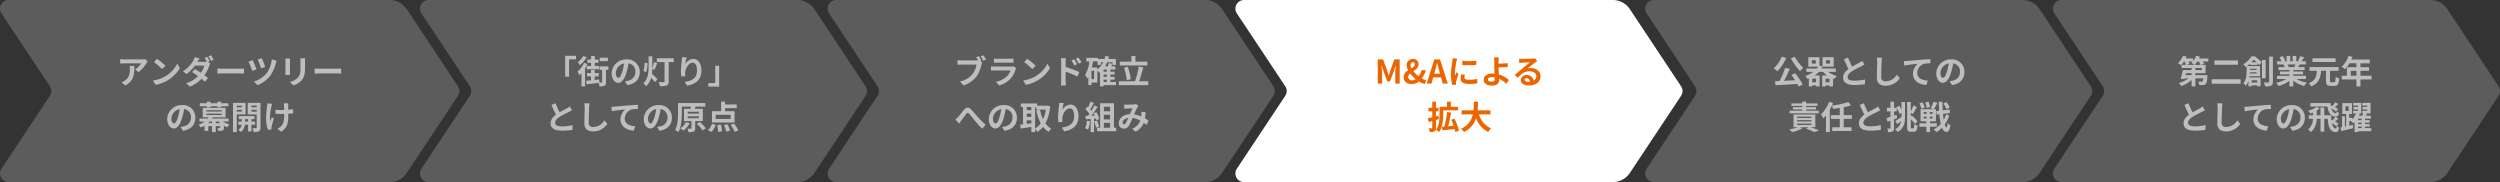 <svg xmlns="http://www.w3.org/2000/svg" width="1226.316" height="89.326" viewBox="0 0 1226.316 89.326"><rect x="0" y="0" width="1226.316" height="89.326" fill="#333333" stroke="none"/><g id="&#x30B0;&#x30EB;&#x30FC;&#x30D7;_4419" data-name="&#x30B0;&#x30EB;&#x30FC;&#x30D7; 4419" transform="translate(-70 -1124)"><g id="&#x30B0;&#x30EB;&#x30FC;&#x30D7;_3946" data-name="&#x30B0;&#x30EB;&#x30FC;&#x30D7; 3946" transform="translate(0 242)"><path id="&#x30D1;&#x30B9;_2672" data-name="&#x30D1;&#x30B9; 2672" d="M191.14,0H4.241A4.234,4.234,0,0,0,.714,6.576L24.449,42.321a4.235,4.235,0,0,1,0,4.685L.714,82.75a4.234,4.234,0,0,0,3.528,6.576h186.9a10.047,10.047,0,0,0,8.371-4.489l25.121-37.831a4.235,4.235,0,0,0,0-4.685L199.511,4.489A10.047,10.047,0,0,0,191.14,0" transform="translate(70 882)" fill="#fff" opacity="0.2"></path><path id="&#x30D1;&#x30B9;_4165" data-name="&#x30D1;&#x30B9; 4165" d="M-40.56-10.832l-1.264-1.184a8.252,8.252,0,0,1-1.632.144H-52.08a12.685,12.685,0,0,1-1.952-.16v2.224c.752-.064,1.28-.112,1.952-.112h8.336a9.515,9.515,0,0,1-2.944,2.976l1.664,1.328A16.3,16.3,0,0,0-41.184-10,8.056,8.056,0,0,1-40.56-10.832Zm-6.528,2.16h-2.32a8.87,8.87,0,0,1,.112,1.44c0,2.624-.384,4.32-2.416,5.728a6.322,6.322,0,0,1-1.68.88L-51.52.9C-47.168-1.44-47.088-4.7-47.088-8.672Zm11.1-3.488-1.5,1.6a33.268,33.268,0,0,1,4,3.456l1.632-1.664A32.315,32.315,0,0,0-35.984-12.16Zm-2,10.656L-36.64.608A17.327,17.327,0,0,0-30.7-1.648a17.014,17.014,0,0,0,5.92-5.92l-1.248-2.256A15.066,15.066,0,0,1-31.856-3.6,16.491,16.491,0,0,1-37.984-1.5Zm26.608-11.632-1.264.512A16.475,16.475,0,0,1-11.6-10.8a5.044,5.044,0,0,1-1.248.144h-3.264c.192-.352.608-1.072.992-1.632l-2.32-.72a7.24,7.24,0,0,1-.72,1.664,14.929,14.929,0,0,1-5.1,5.312l1.728,1.344a19.244,19.244,0,0,0,4.224-4.144h4.576A11.821,11.821,0,0,1-14.48-5.3C-15.5-5.984-16.512-6.64-17.36-7.12l-1.424,1.456c.816.528,1.872,1.248,2.912,2A13.288,13.288,0,0,1-21.728-.176l1.856,1.616A14.987,14.987,0,0,0-14.16-2.352c.656.528,1.248,1.024,1.68,1.424l1.536-1.808c-.48-.384-1.1-.848-1.792-1.344a17.315,17.315,0,0,0,2.368-4.608A8.577,8.577,0,0,1-9.84-9.84l-1.168-.72.9-.384A20.339,20.339,0,0,0-11.376-13.136Zm1.888-.736-1.264.528a16.963,16.963,0,0,1,1.3,2.208l1.264-.56A25.026,25.026,0,0,0-9.488-13.872Zm3.12,6.464V-4.9c.592-.048,1.664-.08,2.576-.08H4.8c.672,0,1.488.064,1.872.08V-7.408c-.416.032-1.12.1-1.872.1H-3.792C-4.624-7.312-5.792-7.36-6.368-7.408Zm21.776-5.056-2,.656a40.935,40.935,0,0,1,1.664,4.336l2.016-.7A38.673,38.673,0,0,0,15.408-12.464Zm7.312,1.28-2.4-.688a14.518,14.518,0,0,1-2.464,6.72,12.835,12.835,0,0,1-6.32,4.128L13.328.768A14.489,14.489,0,0,0,19.616-3.92,18.206,18.206,0,0,0,22.3-9.952,9.321,9.321,0,0,1,22.72-11.184Zm-11.76-.288-2.048.7a39.907,39.907,0,0,1,1.84,4.528l2.064-.752C12.448-8.08,11.44-10.464,10.96-11.472Zm25.728-.944H34.272a11.287,11.287,0,0,1,.1,1.6v3.04c0,2.5-.208,3.7-1.312,4.9a7.239,7.239,0,0,1-3.84,2.016L30.88.9a9.421,9.421,0,0,0,3.888-2.3c1.184-1.312,1.856-2.8,1.856-6.24v-3.168C36.624-11.456,36.656-11.968,36.688-12.416Zm-7.424.128h-2.3a11.361,11.361,0,0,1,.064,1.232v5.392c0,.48-.064,1.1-.08,1.408h2.32c-.032-.368-.048-.992-.048-1.392v-5.408C29.216-11.568,29.232-11.92,29.264-12.288Zm12.048,4.88V-4.9c.592-.048,1.664-.08,2.576-.08H52.48c.672,0,1.488.064,1.872.08V-7.408c-.416.032-1.12.1-1.872.1H43.888C43.056-7.312,41.888-7.36,41.312-7.408Zm-58.48,24.176a6.093,6.093,0,0,0-6.464-6.24,7.109,7.109,0,0,0-7.344,6.848c0,2.7,1.472,4.656,3.248,4.656,1.744,0,3.12-1.984,4.08-5.216a32.358,32.358,0,0,0,.96-4.336,3.955,3.955,0,0,1,3.36,4.224,4.342,4.342,0,0,1-3.648,4.288,12.306,12.306,0,0,1-1.488.256l1.2,1.9C-19.232,22.528-17.168,20.144-17.168,16.768Zm-11.76.4a5.036,5.036,0,0,1,4.064-4.64,24.016,24.016,0,0,1-.848,3.872c-.656,2.16-1.28,3.168-1.952,3.168C-28.288,19.568-28.928,18.784-28.928,17.168ZM-11.552,11.7h1.84v-.56h3.36v.544H-4.48v-.544h3.472v-1.5H-4.48V8.864H-6.352v.768h-3.36V8.864h-1.84v.768h-3.44v1.5h3.44Zm4.384,6.912h1.424a8.186,8.186,0,0,0,.72.784H-7.168Zm-3.728.784c.272-.256.544-.512.784-.784h1.12v.784Zm-.848-4.624h7.5v.64h-7.5Zm0-1.712h7.5v.64h-7.5Zm10.9,5.552V17.136H-9.056c.112-.192.224-.384.32-.576h6.4V11.92H-13.552v4.64h2.8a3.855,3.855,0,0,1-.368.576h-4.048v1.472h2.592a10.455,10.455,0,0,1-3.024,1.52,4.587,4.587,0,0,1,1.056,1.408,14.819,14.819,0,0,0,1.888-.9v2.576h1.824V20.864h1.84v2.928h1.824V20.864h2.16v.8c0,.16-.064.208-.224.208s-.7,0-1.184-.032a6.872,6.872,0,0,1,.48,1.36,6.516,6.516,0,0,0,2.112-.192c.512-.224.656-.576.656-1.328v-.96a8.953,8.953,0,0,0,1.664.7A6.3,6.3,0,0,1-.4,20a9.582,9.582,0,0,1-3.3-1.392Zm6.512-7.792v.816H3.152v-.816ZM3.152,13.744V12.88H5.664v.864Zm4.3,1.376V9.456H1.3V23.792H3.152V15.12ZM7.2,18.64v-1.2H8.688v1.2Zm4.912,1.552V18.64h-1.76v-1.2h1.5v-1.5H4.128v1.5H5.584v1.2H3.9v1.552H5.52a3.749,3.749,0,0,1-1.632,2.5A7.2,7.2,0,0,1,5.1,23.776a5.212,5.212,0,0,0,2.048-3.584H8.688v3.3h1.664v-3.3ZM10.32,13.776v-.9h2.592v.9Zm2.592-2.96v.816H10.32v-.816Zm1.872-1.36H8.512v5.7h4.4v6.4c0,.224-.08.32-.336.32-.24.016-1.024.016-1.744-.016a6.766,6.766,0,0,1,.576,1.888,5.687,5.687,0,0,0,2.624-.368c.576-.3.752-.832.752-1.808Zm13.664.224h-2.32a7.622,7.622,0,0,1,.176,1.1c.032.432.048,1.264.064,2.16-.608.016-1.232.032-1.808.032a16.828,16.828,0,0,1-2.416-.176v2.032c.784.032,1.776.08,2.464.08.592,0,1.184-.016,1.792-.032v.576c0,2.7-.256,4.128-1.488,5.408a6.208,6.208,0,0,1-1.856,1.28L24.9,23.6c3.2-2.032,3.488-4.352,3.488-8.128V14.8c.9-.048,1.728-.112,2.368-.192l.016-2.08a21.048,21.048,0,0,1-2.4.288V10.768C28.384,10.416,28.4,10.032,28.448,9.68ZM20.5,9.952l-2.368-.24a10.847,10.847,0,0,1-.112,1.392,44.93,44.93,0,0,0-.512,6.384,17.4,17.4,0,0,0,.912,5.184l1.776-.176c-.016-.224-.032-.5-.032-.656a3.605,3.605,0,0,1,.1-.784,39.49,39.49,0,0,1,1.088-3.9l-.992-.64c-.272.592-.56,1.36-.768,1.856-.432-1.984.128-5.344.528-7.12A12.754,12.754,0,0,1,20.5,9.952Z" transform="translate(183 923)" fill="#fff" opacity="0.6"></path></g><g id="&#x30B0;&#x30EB;&#x30FC;&#x30D7;_3951" data-name="&#x30B0;&#x30EB;&#x30FC;&#x30D7; 3951" transform="translate(0 242)"><path id="&#x30D1;&#x30B9;_2668" data-name="&#x30D1;&#x30B9; 2668" d="M1188.119,0H1007.242a4.234,4.234,0,0,0-3.528,6.576l23.736,35.745a4.235,4.235,0,0,1,0,4.685L1003.714,82.75a4.234,4.234,0,0,0,3.528,6.576h180.877a10.047,10.047,0,0,0,8.37-4.489l25.121-37.831a4.235,4.235,0,0,0,0-4.685L1196.489,4.489A10.047,10.047,0,0,0,1188.119,0" transform="translate(74 882)" fill="#fff" opacity="0.2"></path><path id="&#x30D1;&#x30B9;_4170" data-name="&#x30D1;&#x30B9; 4170" d="M-39.52-9.184a10.578,10.578,0,0,0,1.376-1.664h.64A9.815,9.815,0,0,1-36.5-9.184Zm3.536,2.544H-39.12v-.992h3.136Zm-4.976,2.5h-2.976l.224-.944h2.752Zm.528-6.7a6.527,6.527,0,0,1-.7.64,11.5,11.5,0,0,1,1.52,1.024h-3.728l1.3-.576a6.909,6.909,0,0,0-.5-1.088Zm7.68-1.472H-37.3c.144-.3.288-.608.4-.912l-1.792-.448a8.687,8.687,0,0,1-1.552,2.624V-12.32h-3.568c.144-.288.288-.592.4-.88l-1.76-.48a9.511,9.511,0,0,1-2.5,3.632,11.739,11.739,0,0,1,1.536,1.04,12.954,12.954,0,0,0,1.456-1.84h.208a8.715,8.715,0,0,1,.752,1.664h-2.16v1.552h4.912v.992H-45.3a33.912,33.912,0,0,1-1.056,4.224l1.92.224.1-.368h1.872A14.88,14.88,0,0,1-47.216-.272a7.566,7.566,0,0,1,1.184,1.488A14.974,14.974,0,0,0-40.96-1.776V1.392h1.84V-2.56h3.92a3.049,3.049,0,0,1-.384,1.472.757.757,0,0,1-.544.144,13.191,13.191,0,0,1-1.632-.064A4.2,4.2,0,0,1-37.232.72,19.379,19.379,0,0,0-35.2.688a1.7,1.7,0,0,0,1.216-.56c.416-.432.608-1.456.768-3.6.016-.224.032-.672.032-.672H-39.12v-.944h5.008v-4.1H-36.3l1.488-.576a7.005,7.005,0,0,0-.656-1.088h2.72Zm2.976.96v2.1h11.552v-2.1ZM-31.1-2.128V.064H-16.9V-2.128Zm19.456-8.32c.416-.432.784-.864,1.12-1.28.464.368.96.832,1.424,1.28Zm2.56,3.168V-6.7h-3.28V-7.28Zm-3.328,2.32c.016-.208.032-.416.032-.608h3.3v.608Zm3.632,3.328V-.5h-2.7V-1.632Zm.128-7.536V-10c.336.352.624.672.848.928l1.216-1.408a31.561,31.561,0,0,0-3.344-2.88h-1.7a11.072,11.072,0,0,1-4.016,3.9,5.4,5.4,0,0,1,1.136,1.344c.176-.112.352-.24.528-.352v2.176c0,1.808-.176,4.368-1.584,6.208A5.99,5.99,0,0,1-14.32,1.056,7.592,7.592,0,0,0-13.088-1.28V1.36h1.6v-.5h2.7v.448h1.648v-4.3h-5.52c.048-.208.08-.432.112-.64h5.168V-8.608h-6.4a15.439,15.439,0,0,0,1.424-1.168v.608Zm4.016-2.448H-6.432v9.008H-4.64Zm1.7-1.616V-.9c0,.272-.112.368-.4.368-.3,0-1.232,0-2.192-.032a7.783,7.783,0,0,1,.624,1.936A7.07,7.07,0,0,0-1.936.992C-1.3.7-1.088.176-1.088-.88V-13.232ZM9.968-9.392c-.176.432-.368.9-.56,1.28H6.416l.272-.048a8.6,8.6,0,0,0-.544-1.232Zm5.168,7.136V-3.824H8.912v-.7h4.8V-5.9h-4.8v-.72h5.552V-8.112H11.328c.24-.384.5-.816.752-1.28h3.008v-1.552h-2.08c.368-.56.8-1.28,1.248-2.016l-2-.48a12.889,12.889,0,0,1-1.008,2.32l.576.176H10.4v-2.608H8.608v2.608H7.424v-2.608H5.648v2.608H4.192l.784-.288A12.107,12.107,0,0,0,3.76-13.488l-1.632.56a14.342,14.342,0,0,1,.992,1.984H.976v1.552H4.32l-.192.032a7.19,7.19,0,0,1,.544,1.248H1.632v1.488H7.04v.72H2.432v1.376H7.04v.7H.928v1.568H5.52A16.81,16.81,0,0,1,.464-.384,8.875,8.875,0,0,1,1.68,1.2,15.177,15.177,0,0,0,7.04-1.392V1.392H8.912v-2.88a13.657,13.657,0,0,0,5.376,2.7,8.95,8.95,0,0,1,1.28-1.728A14.294,14.294,0,0,1,10.5-2.256ZM29.68-12.432H18.32v1.84H29.68ZM27.552-.656c-.528,0-.624-.1-.624-.7v-4.9h4.224V-8.112H16.88v1.856H20.5C20.3-3.6,19.856-1.44,16.528-.192A5.487,5.487,0,0,1,17.712,1.36c3.824-1.552,4.56-4.288,4.848-7.616h2.4v4.9c0,1.872.464,2.48,2.272,2.48h1.92c1.632,0,2.112-.832,2.3-3.7a5.33,5.33,0,0,1-1.76-.8c-.08,2.3-.176,2.72-.7,2.72ZM37.12-3.84V-6.272h2.768V-3.84Zm10.208,0H41.856V-6.272H46.08V-8.048H41.856v-1.9h4.592v-1.84h-9.04a10.215,10.215,0,0,0,.528-1.312L36-13.6a12.339,12.339,0,0,1-3.36,5.328A14.726,14.726,0,0,1,34.288-7.04a14.379,14.379,0,0,0,2.176-2.912h3.424v1.9H35.216V-3.84H32.688v1.824h7.2V1.408h1.968V-2.016h5.472ZM-42.48,9.648l-2,.816c.72,1.7,1.488,3.408,2.224,4.768-1.536,1.136-2.656,2.464-2.656,4.224,0,2.752,2.416,3.632,5.6,3.632a29.715,29.715,0,0,0,5.136-.4l.032-2.3a24.7,24.7,0,0,1-5.232.592c-2.224,0-3.328-.608-3.328-1.76,0-1.12.9-2.032,2.224-2.912a47.36,47.36,0,0,1,4.464-2.368c.592-.3,1.1-.576,1.584-.864l-1.1-1.856a10,10,0,0,1-1.488.976c-.752.432-2.144,1.12-3.456,1.888A38.006,38.006,0,0,1-42.48,9.648Zm16.656.064L-28.4,9.68a10.2,10.2,0,0,1,.208,2.16c0,1.376-.16,5.584-.16,7.728,0,2.736,1.7,3.888,4.32,3.888a8.282,8.282,0,0,0,6.944-3.68l-1.456-1.76a6.4,6.4,0,0,1-5.472,3.264,1.934,1.934,0,0,1-2.208-2.144c0-1.984.128-5.568.192-7.3C-26,11.2-25.92,10.384-25.824,9.712Zm10.72,1.68.208,2.192c1.856-.4,5.12-.752,6.624-.912a6.443,6.443,0,0,0-2.368,4.944c0,3.456,3.168,5.264,6.512,5.488l.752-2.192c-2.7-.144-5.168-1.1-5.168-3.728a4.867,4.867,0,0,1,3.376-4.5A18.106,18.106,0,0,1-2.08,12.48L-2.1,10.432c-1.12.032-2.88.144-4.528.272-2.928.256-5.568.5-6.9.608C-13.84,11.344-14.464,11.376-15.1,11.392Zm29.7,5.376a6.093,6.093,0,0,0-6.464-6.24A7.109,7.109,0,0,0,.784,17.376c0,2.7,1.472,4.656,3.248,4.656,1.744,0,3.12-1.984,4.08-5.216a32.358,32.358,0,0,0,.96-4.336,3.955,3.955,0,0,1,3.36,4.224,4.342,4.342,0,0,1-3.648,4.288,12.306,12.306,0,0,1-1.488.256l1.2,1.9C12.528,22.528,14.592,20.144,14.592,16.768Zm-11.76.4A5.036,5.036,0,0,1,6.9,12.528,24.016,24.016,0,0,1,6.048,16.4c-.656,2.16-1.28,3.168-1.952,3.168C3.472,19.568,2.832,18.784,2.832,17.168ZM29.424,9.2a10.424,10.424,0,0,1-1.184,1.648l1.12.624c.48-.368,1.056-.928,1.7-1.5Zm1.5,3.344A20.13,20.13,0,0,0,27.9,10.688l-.512.48c-.08-.512-.128-1.056-.16-1.6H17.3v1.7H25.68c.352,2.512,1.184,4.64,3.744,4.96.992.192,1.632-.336,1.9-1.744a5.456,5.456,0,0,1-1.072-1.04c-.1.7-.224,1.168-.432,1.136-1.184-.1-1.856-1.1-2.224-2.448a15.569,15.569,0,0,1,2.208,1.536Zm-.656,8.048c-.1.912-.224,1.5-.432,1.472-1.088-.1-1.664-1.168-1.984-2.672a16,16,0,0,1,2.16,1.472Zm.848-.88a11.407,11.407,0,0,0-1.712-1.1c.464-.368,1.04-.912,1.664-1.472l-1.632-.768A11.091,11.091,0,0,1,28.256,18l-.32-.16-.272.272c-.1-.816-.128-1.7-.144-2.56H24.112v-3.84H22.256v3.84h-1.84V13.28h-.1A9.563,9.563,0,0,0,21.888,12.1l-1.616-.624a11.433,11.433,0,0,1-4.08,1.776A10,10,0,0,1,17.264,14.7c.432-.144.9-.336,1.344-.528v1.376h-2.1V17.28h2.064a6.962,6.962,0,0,1-2.4,5.232,6.709,6.709,0,0,1,1.408,1.28A8.586,8.586,0,0,0,20.4,17.28h1.856v6.288h1.856V17.28h1.712c.208,3.312.832,6.128,3.584,6.5,1.056.208,1.68-.4,1.952-2.08a4.421,4.421,0,0,1-1.072-1.1ZM40.688,21.1H42.48v.736H40.688ZM42.48,17.92H40.688v-.7H42.48Zm0,1.952H40.688v-.7H42.48ZM34.5,11.152H36.08v2.224H34.5ZM47.168,21.84H44.112V21.1h2.3V19.872h-2.3v-.7h2.3V17.92h-2.3v-.7H46.96V15.744H44.512c.176-.3.368-.608.544-.928l-.688-.16h2.448V9.472h-4.08v1.312h2.448v.64H42.928V12.7h2.256v.656H42.736v1.3h.448c-.112.336-.256.72-.416,1.088H41.152c.16-.3.3-.608.432-.9l-.688-.192h1.36V9.472H38.3v1.312H40.64v.64H38.48V12.7h2.16v.656h-2.4v1.3h1.44a10.677,10.677,0,0,1-1.808,2.928V16.8h-1.52V14.928h1.36V9.584H32.976v5.344h1.856v6.048l-.592.128V16.016H32.832v5.376l-.736.128.32,1.744c1.664-.368,3.84-.88,5.888-1.376l-.176-1.632c-.592.128-1.184.272-1.776.4V18.4h.928a9.694,9.694,0,0,1,1.056,1.12,7.821,7.821,0,0,0,.64-.624v4.88h1.712V23.36h6.48Z" transform="translate(1186 923)" fill="#fff" opacity="0.6"></path></g><g id="&#x30B0;&#x30EB;&#x30FC;&#x30D7;_3947" data-name="&#x30B0;&#x30EB;&#x30FC;&#x30D7; 3947" transform="translate(0 242)"><path id="&#x30D1;&#x30B9;_2671" data-name="&#x30D1;&#x30B9; 2671" d="M390.118,0H209.242a4.234,4.234,0,0,0-3.528,6.576l23.736,35.745a4.235,4.235,0,0,1,0,4.685L205.714,82.75a4.234,4.234,0,0,0,3.528,6.576H390.118a10.047,10.047,0,0,0,8.371-4.489L423.61,47.006a4.235,4.235,0,0,0,0-4.685L398.489,4.489A10.047,10.047,0,0,0,390.118,0" transform="translate(71 882)" fill="#fff" opacity="0.2"></path><path id="&#x30D1;&#x30B9;_4166" data-name="&#x30D1;&#x30B9; 4166" d="M-37.76-13.632V-3.408h1.9v-8.5h3.408v-1.728Zm20.944.944h-4v1.664h4Zm-8.24,4.032h-2.112v1.648H-21.2V-8.656h-2.048v-1.552h1.808v-1.584h-1.808v-1.76h-1.808v1.76h-1.808v1.584h1.808Zm-3.84-4.88a10.731,10.731,0,0,1-2.688,3.056,12.572,12.572,0,0,1,.992,1.424,15.49,15.49,0,0,0,3.408-3.856Zm.368,3.36a12.634,12.634,0,0,1-3.248,4.352,10.647,10.647,0,0,1,1.04,1.744,11.859,11.859,0,0,0,.976-1.008v6.48h1.744v-8.8A18.385,18.385,0,0,0-26.832-9.6Zm11.968,1.76h-4.368v1.7h1.3V-.752c0,.192-.064.24-.272.24-.176.016-.592,0-1.088,0l-.048-1.52c-.752.08-1.5.16-2.24.24V-3.52h1.968V-5.152H-23.28V-6.736h-1.792v1.584h-1.984V-3.52h1.984v1.9c-.9.08-1.728.16-2.416.208L-27.3.336c1.632-.176,3.824-.416,5.92-.672a8.488,8.488,0,0,1,.448,1.712A5.413,5.413,0,0,0-18.48,1.04c.592-.32.72-.832.72-1.76v-6h1.2ZM-1.168-5.632a6.093,6.093,0,0,0-6.464-6.24,7.109,7.109,0,0,0-7.344,6.848c0,2.7,1.472,4.656,3.248,4.656,1.744,0,3.12-1.984,4.08-5.216a32.358,32.358,0,0,0,.96-4.336A3.955,3.955,0,0,1-3.328-5.7,4.342,4.342,0,0,1-6.976-1.408a12.306,12.306,0,0,1-1.488.256l1.2,1.9C-3.232.128-1.168-2.256-1.168-5.632Zm-11.76.4a5.036,5.036,0,0,1,4.064-4.64A24.016,24.016,0,0,1-9.712-6c-.656,2.16-1.28,3.168-1.952,3.168C-12.288-2.832-12.928-3.616-12.928-5.232Zm14.16-4.992A14.781,14.781,0,0,1,.576-6.176L2-5.648a15.719,15.719,0,0,0,.624-4.4ZM6.016-6.768c.432-.8.928-2.128,1.408-3.232L5.84-10.592a20.438,20.438,0,0,1-.864,3.1v-5.888H3.152v5.264C3.152-5.36,2.88-2.32.592-.128A7.152,7.152,0,0,1,1.92,1.328,8.778,8.778,0,0,0,4.416-2.9,23.925,23.925,0,0,1,6.256-.672L7.5-2.112C7.1-2.56,5.52-4.192,4.8-4.8a20.646,20.646,0,0,0,.16-2.416Zm9.456-5.648H7.184v1.856h3.792v9.44c0,.288-.128.384-.448.4-.32,0-1.536.016-2.512-.064A7.486,7.486,0,0,1,8.768,1.28,8.412,8.412,0,0,0,12.032.912c.72-.336.976-.9.976-2V-10.56h2.464Zm6.3-.432-2.192-.1a14.171,14.171,0,0,1-.128,1.68,42.1,42.1,0,0,0-.448,5.12,18.1,18.1,0,0,0,.208,2.672L21.184-3.6a8.366,8.366,0,0,1-.08-1.7c.08-2.112,1.728-4.944,3.616-4.944,1.344,0,2.176,1.376,2.176,3.84,0,3.872-2.512,5.04-6.064,5.584L22.048,1.04c4.24-.768,7.008-2.928,7.008-7.456,0-3.52-1.728-5.7-3.952-5.7A4.939,4.939,0,0,0,21.136-9.52,26.089,26.089,0,0,1,21.776-12.848ZM37.76,1.472V-8.752h-1.9v8.5H32.448V1.472ZM-42.48,9.648l-2,.816c.72,1.7,1.488,3.408,2.224,4.768-1.536,1.136-2.656,2.464-2.656,4.224,0,2.752,2.416,3.632,5.6,3.632a29.715,29.715,0,0,0,5.136-.4l.032-2.3a24.7,24.7,0,0,1-5.232.592c-2.224,0-3.328-.608-3.328-1.76,0-1.12.9-2.032,2.224-2.912a47.36,47.36,0,0,1,4.464-2.368c.592-.3,1.1-.576,1.584-.864l-1.1-1.856a10,10,0,0,1-1.488.976c-.752.432-2.144,1.12-3.456,1.888A38.006,38.006,0,0,1-42.48,9.648Zm16.656.064L-28.4,9.68a10.2,10.2,0,0,1,.208,2.16c0,1.376-.16,5.584-.16,7.728,0,2.736,1.7,3.888,4.32,3.888a8.282,8.282,0,0,0,6.944-3.68l-1.456-1.76a6.4,6.4,0,0,1-5.472,3.264,1.934,1.934,0,0,1-2.208-2.144c0-1.984.128-5.568.192-7.3C-26,11.2-25.92,10.384-25.824,9.712Zm10.72,1.68.208,2.192c1.856-.4,5.12-.752,6.624-.912a6.443,6.443,0,0,0-2.368,4.944c0,3.456,3.168,5.264,6.512,5.488l.752-2.192c-2.7-.144-5.168-1.1-5.168-3.728a4.867,4.867,0,0,1,3.376-4.5A18.106,18.106,0,0,1-2.08,12.48L-2.1,10.432c-1.12.032-2.88.144-4.528.272-2.928.256-5.568.5-6.9.608C-13.84,11.344-14.464,11.376-15.1,11.392Zm29.7,5.376a6.093,6.093,0,0,0-6.464-6.24A7.109,7.109,0,0,0,.784,17.376c0,2.7,1.472,4.656,3.248,4.656,1.744,0,3.12-1.984,4.08-5.216a32.358,32.358,0,0,0,.96-4.336,3.955,3.955,0,0,1,3.36,4.224,4.342,4.342,0,0,1-3.648,4.288,12.306,12.306,0,0,1-1.488.256l1.2,1.9C12.528,22.528,14.592,20.144,14.592,16.768Zm-11.76.4A5.036,5.036,0,0,1,6.9,12.528,24.016,24.016,0,0,1,6.048,16.4c-.656,2.16-1.28,3.168-1.952,3.168C3.472,19.568,2.832,18.784,2.832,17.168Zm18.656,1.744a8.19,8.19,0,0,1-2.816,3.056,12.572,12.572,0,0,1,1.568,1.12,11.993,11.993,0,0,0,3.088-3.664Zm.88-2.864h5.44v.928h-5.44Zm0-2.24h5.44v.912h-5.44ZM29.76,18.4V12.384H25.808l.336-1.088-.224-.016h5.008V9.552H17.584v4.736c0,2.5-.112,6.08-1.44,8.528a6.9,6.9,0,0,1,1.68.944c1.408-2.64,1.632-6.752,1.632-9.472V11.28H23.84a9.978,9.978,0,0,1-.144,1.1H20.512V18.4h3.664v3.488c0,.192-.064.24-.3.24-.224.016-.992.016-1.7-.016a6.594,6.594,0,0,1,.528,1.68,6.736,6.736,0,0,0,2.56-.272c.608-.256.752-.72.752-1.584V18.4ZM26.8,19.744a16.967,16.967,0,0,1,2.848,3.232l1.568-1.024a18.934,18.934,0,0,0-2.96-3.12Zm16.592-2.4H36.048V15.312h7.344Zm1.936-3.792H40.656v-1.52h5.728V10.256H40.656V8.848H38.72v4.7H34.24V19.1H45.328ZM34.016,23.728a10.217,10.217,0,0,0,2.08-3.52l-1.84-.448a8.811,8.811,0,0,1-2,3.12ZM36.88,20.32a22.9,22.9,0,0,1,.32,3.36l1.936-.24a21.435,21.435,0,0,0-.448-3.3Zm3.264.016a19.826,19.826,0,0,1,1.12,3.264l1.84-.48a17.366,17.366,0,0,0-1.216-3.168Zm3.248-.1a17.693,17.693,0,0,1,1.968,3.44l1.84-.7a18.7,18.7,0,0,0-2.1-3.344Z" transform="translate(385 923)" fill="#fff" opacity="0.6"></path></g><g id="&#x30B0;&#x30EB;&#x30FC;&#x30D7;_3949" data-name="&#x30B0;&#x30EB;&#x30FC;&#x30D7; 3949" transform="translate(0 242)"><path id="&#x30D1;&#x30B9;_2669" data-name="&#x30D1;&#x30B9; 2669" d="M789.118,0H608.242a4.234,4.234,0,0,0-3.528,6.576l23.736,35.745a4.235,4.235,0,0,1,0,4.685L604.714,82.75a4.234,4.234,0,0,0,3.528,6.576H789.118a10.047,10.047,0,0,0,8.371-4.489L822.61,47.006a4.235,4.235,0,0,0,0-4.685L797.489,4.489A10.047,10.047,0,0,0,789.118,0" transform="translate(72 882)" fill="#fff"></path><path id="&#x30D1;&#x30B9;_4168" data-name="&#x30D1;&#x30B9; 4168" d="M-40.176,0h2.128V-4.944c0-1.12-.192-2.768-.3-3.888h.064l.944,2.784,1.84,4.976h1.36l1.824-4.976.96-2.784h.08c-.128,1.12-.3,2.768-.3,3.888V0h2.16V-11.856h-2.624L-34.016-6.3c-.256.736-.464,1.52-.72,2.272h-.08c-.24-.752-.464-1.536-.72-2.272l-2.016-5.552h-2.624Zm16.112-9.056c0-.88.5-1.44,1.2-1.44.608,0,.88.432.88,1.024,0,.864-.72,1.44-1.648,2A3.692,3.692,0,0,1-24.064-9.056Zm.448,9.28a5.729,5.729,0,0,0,3.632-1.248A9.479,9.479,0,0,0-17.024.224l.576-1.92a7.093,7.093,0,0,1-2.112-.848,12.515,12.515,0,0,0,2-4.064h-2.128A8.929,8.929,0,0,1-20.144-3.6,14.989,14.989,0,0,1-22.7-6.064c1.264-.88,2.544-1.856,2.544-3.424a2.5,2.5,0,0,0-2.752-2.576,2.96,2.96,0,0,0-3.1,3.008,5.587,5.587,0,0,0,.752,2.56,3.929,3.929,0,0,0-2.224,3.36C-27.488-1.3-26.1.224-23.616.224Zm-1.632-3.5a2.276,2.276,0,0,1,.976-1.664A16.76,16.76,0,0,0-21.6-2.176a3.165,3.165,0,0,1-1.728.592A1.731,1.731,0,0,1-25.248-3.28Zm13.136-2.9c.352-1.232.7-2.576,1.008-3.872h.08c.336,1.28.656,2.64,1.024,3.872l.352,1.3h-2.816ZM-16.208,0h2.4l.832-3.04h3.84L-8.3,0h2.48L-9.632-11.856h-2.784ZM1.28-11.184v2.048a42.943,42.943,0,0,0,6.88,0V-11.2A32.9,32.9,0,0,1,1.28-11.184ZM2.56-4.352.72-4.528a9.775,9.775,0,0,0-.272,2.08C.448-.8,1.776.176,4.528.176a22.659,22.659,0,0,0,4.128-.3l-.032-2.16a18.914,18.914,0,0,1-4.016.416c-1.632,0-2.24-.432-2.24-1.136A5.431,5.431,0,0,1,2.56-4.352Zm-3.744-7.9-2.24-.192c-.016.512-.112,1.12-.16,1.568a44.615,44.615,0,0,0-.672,6.336A20.453,20.453,0,0,0-3.632.688L-1.776.56C-1.792.336-1.808.08-1.808-.1a4.828,4.828,0,0,1,.08-.752c.176-.848.7-2.592,1.152-3.92l-.992-.784c-.224.528-.48,1.088-.72,1.632a7.719,7.719,0,0,1-.064-1.04,42.437,42.437,0,0,1,.768-5.872C-1.52-11.12-1.312-11.92-1.184-12.256ZM13.872-2.048c0-.688.752-1.12,2-1.12a8.7,8.7,0,0,1,1.312.112c.016.224.016.416.016.56,0,1.072-.368,1.52-1.392,1.52C14.688-.976,13.872-1.264,13.872-2.048Zm5.36-10.784H16.816a11.578,11.578,0,0,1,.176,1.872c.016.688.016,1.632.016,2.608,0,.848.064,2.208.112,3.456a9.093,9.093,0,0,0-.944-.048c-2.944,0-4.368,1.328-4.368,2.992,0,2.176,1.872,2.928,4.16,2.928,2.688,0,3.408-1.344,3.408-2.768,0-.16,0-.352-.016-.56A12.481,12.481,0,0,1,22.9.16l1.232-1.9A12.563,12.563,0,0,0,19.264-4.48c-.08-1.184-.144-2.464-.176-3.424,1.3-.032,3.184-.112,4.528-.224l-.064-1.9c-1.328.16-3.2.224-4.48.24,0-.416,0-.8.016-1.168A15.4,15.4,0,0,1,19.232-12.832ZM31.872-1.888c0-.4.384-.768.992-.768.864,0,1.456.672,1.552,1.712a8.353,8.353,0,0,1-.928.048C32.528-.9,31.872-1.3,31.872-1.888Zm-2.72-10.3.064,2.08c.368-.048.88-.1,1.312-.128.848-.048,3.056-.144,3.872-.16-.784.688-2.448,2.032-3.344,2.768-.944.784-2.88,2.416-4.016,3.328L28.5-2.8c1.712-1.952,3.312-3.248,5.76-3.248,1.888,0,3.328.976,3.328,2.416a2.319,2.319,0,0,1-1.328,2.176,3.2,3.2,0,0,0-3.408-2.736,2.681,2.681,0,0,0-2.864,2.5c0,1.6,1.68,2.624,3.9,2.624,3.872,0,5.792-2,5.792-4.528,0-2.336-2.064-4.032-4.784-4.032a6.25,6.25,0,0,0-1.52.176c1.008-.8,2.688-2.208,3.552-2.816.368-.272.752-.5,1.12-.736l-1.04-1.424a6.991,6.991,0,0,1-1.216.176c-.912.08-4.336.144-5.184.144A11.1,11.1,0,0,1,29.152-12.192ZM-10.4,15.728l-1.216.32V13.616h1.232V11.872h-1.232V8.864H-13.44v3.008H-15.3v1.744h1.856V16.5c-.816.192-1.568.368-2.176.5l.4,1.84,1.776-.48v3.28c0,.24-.08.3-.272.3-.208.016-.864.016-1.488-.016a6.913,6.913,0,0,1,.528,1.856,4.726,4.726,0,0,0,2.384-.384c.512-.288.672-.8.672-1.744V17.84c.48-.144.96-.272,1.424-.416Zm2.336-2.608h7.28V11.392H-4.32V8.864H-6.208v2.528H-9.872v3.7c0,2.24-.16,5.424-1.728,7.6a7.464,7.464,0,0,1,1.536,1.056c1.7-2.384,2-6.144,2-8.64Zm7.7,10.016a24.189,24.189,0,0,0-2.16-5.92l-1.616.512A27.963,27.963,0,0,1-2.96,20.656c-.912.1-1.84.176-2.72.272.544-1.92,1.12-4.448,1.52-6.7l-1.984-.3A52.626,52.626,0,0,1-7.52,21.088l-1.232.1.32,1.76c1.648-.176,3.856-.432,5.968-.672a12.848,12.848,0,0,1,.32,1.456ZM15.1,15.1V13.136H8.816c.16-1.488.176-2.96.192-4.272H6.928c-.016,1.312,0,2.768-.16,4.272H.944V15.1h5.5A9.592,9.592,0,0,1,.64,22.144,5.637,5.637,0,0,1,2.064,23.76a11.013,11.013,0,0,0,5.984-6.8,11.934,11.934,0,0,0,6,6.784,7.657,7.657,0,0,1,1.408-1.792A10.677,10.677,0,0,1,9.472,15.1Z" transform="translate(786 923)" fill="#eb6600"></path></g><g id="&#x30B0;&#x30EB;&#x30FC;&#x30D7;_3948" data-name="&#x30B0;&#x30EB;&#x30FC;&#x30D7; 3948" transform="translate(0 242)"><path id="&#x30D1;&#x30B9;_2670" data-name="&#x30D1;&#x30B9; 2670" d="M590.118,0H409.242a4.234,4.234,0,0,0-3.528,6.576l23.736,35.745a4.235,4.235,0,0,1,0,4.685L405.714,82.75a4.234,4.234,0,0,0,3.528,6.576H590.118a10.047,10.047,0,0,0,8.371-4.489L623.61,47.006a4.235,4.235,0,0,0,0-4.685L598.489,4.489A10.047,10.047,0,0,0,590.118,0" transform="translate(71 882)" fill="#fff" opacity="0.2"></path><path id="&#x30D1;&#x30B9;_4167" data-name="&#x30D1;&#x30B9; 4167" d="M-35.856-13.488l-1.312.544c.3.464.624,1.024.9,1.552a6.713,6.713,0,0,1-.752.032h-7.408a17.815,17.815,0,0,1-1.9-.128v2.256c.416-.032,1.168-.064,1.9-.064h7.44a10.055,10.055,0,0,1-1.872,4.512,10.489,10.489,0,0,1-6.272,3.76L-43.392.9A12.781,12.781,0,0,0-36.96-3.536,16.5,16.5,0,0,0-34.544-9.36a5.224,5.224,0,0,1,.352-1.1l-1.024-.672.592-.24A21.1,21.1,0,0,0-35.856-13.488Zm2.24-.4-1.328.528a20.731,20.731,0,0,1,1.28,2.16l1.328-.576C-32.64-12.336-33.216-13.312-33.616-13.888Zm5.184,1.616v2.064c.464-.032,1.152-.048,1.664-.048h6.128c.576,0,1.328.016,1.76.048v-2.064a15.085,15.085,0,0,1-1.728.08h-6.16A13.487,13.487,0,0,1-28.432-12.272Zm10.9,4.64-1.424-.88a3.375,3.375,0,0,1-1.168.16h-7.92c-.5,0-1.184-.048-1.856-.1v2.08c.672-.064,1.472-.08,1.856-.08h7.728A6.941,6.941,0,0,1-21.968-3.68,10.792,10.792,0,0,1-27.5-.88L-25.92.928a11.981,11.981,0,0,0,5.712-3.456A11.5,11.5,0,0,0-17.84-6.96,5.928,5.928,0,0,1-17.536-7.632Zm5.392-4.528-1.5,1.6a33.268,33.268,0,0,1,4,3.456l1.632-1.664A32.315,32.315,0,0,0-12.144-12.16Zm-2,10.656L-12.8.608A17.327,17.327,0,0,0-6.864-1.648a17.014,17.014,0,0,0,5.92-5.92L-2.192-9.824A15.066,15.066,0,0,1-8.016-3.6,16.491,16.491,0,0,1-14.144-1.5ZM10.912-11.9l-1.344.56a13.707,13.707,0,0,1,1.408,2.48l1.392-.624C12-10.208,11.36-11.232,10.912-11.9Zm2.1-.88-1.328.624a14.981,14.981,0,0,1,1.488,2.4l1.344-.656A21.19,21.19,0,0,0,13.008-12.784ZM4.528-1.3A17.326,17.326,0,0,1,4.368.928H6.88C6.8.272,6.72-.848,6.72-1.3V-5.824A42.863,42.863,0,0,1,12.512-3.44l.9-2.224A55.663,55.663,0,0,0,6.72-8.16V-10.5a17.4,17.4,0,0,1,.144-1.936h-2.5a11.29,11.29,0,0,1,.16,1.936ZM25.36-1.92h1.568V-.784H25.36Zm-3.072-6h-2.7c.224-.96.416-1.952.56-2.96H22.4v1.728h1.616v-1.312h1.12a9.651,9.651,0,0,1-2.848,3.472Zm-1.6,5.744h-1.3V-6.288h1.3Zm6.24-3.648H25.36V-6.9h1.568Zm0,2.528H25.36V-4.432h1.568ZM31.456-.784H28.672V-1.92h2.064V-3.3H28.672V-4.432h2.064V-5.824H28.672V-6.9h2.416V-8.464H29.04c.208-.4.416-.816.608-1.248L27.92-10.08a11.484,11.484,0,0,1-.56,1.616h-1.3a13.047,13.047,0,0,0,1.024-2H29.7v1.312h1.68v-2.912h-3.7c.112-.384.224-.768.32-1.168l-1.792-.32a14.518,14.518,0,0,1-.416,1.488H22.544v-.544H16.816v1.728h1.552a15.853,15.853,0,0,1-2.1,6.624A9.7,9.7,0,0,1,17.28-2.448a8.331,8.331,0,0,0,.576-.88V.72h1.536V-.528h2.9V-6.416a13.252,13.252,0,0,1,.928,1.088c.112-.08.24-.176.352-.272V1.392H25.36V.768h6.1ZM46.8-10.752H40.96v-2.784H38.976v2.784H33.3V-8.88H46.8ZM38.672-2.144a26.169,26.169,0,0,0-1.5-6.144l-1.824.48A25.939,25.939,0,0,1,36.72-1.632Zm4.1,1.008a65.115,65.115,0,0,0,2-6.816l-2.192-.4a39.987,39.987,0,0,1-1.824,7.216H32.784v1.9h14.48v-1.9ZM-47.408,17.632l1.952,2c.272-.416.64-.992,1.008-1.52.688-.912,1.824-2.5,2.464-3.3.464-.592.768-.672,1.328-.048.752.848,1.952,2.368,2.944,3.552,1.008,1.184,2.368,2.736,3.52,3.824l1.648-1.92c-1.52-1.36-2.88-2.8-3.9-3.92-.944-1.024-2.224-2.672-3.312-3.728-1.168-1.136-2.208-1.024-3.328.24-.992,1.152-2.224,2.8-2.96,3.568A10.707,10.707,0,0,1-47.408,17.632Zm30.24-.864a6.093,6.093,0,0,0-6.464-6.24,7.109,7.109,0,0,0-7.344,6.848c0,2.7,1.472,4.656,3.248,4.656,1.744,0,3.12-1.984,4.08-5.216a32.358,32.358,0,0,0,.96-4.336,3.955,3.955,0,0,1,3.36,4.224,4.342,4.342,0,0,1-3.648,4.288,12.306,12.306,0,0,1-1.488.256l1.2,1.9C-19.232,22.528-17.168,20.144-17.168,16.768Zm-11.76.4a5.036,5.036,0,0,1,4.064-4.64,24.016,24.016,0,0,1-.848,3.872c-.656,2.16-1.28,3.168-1.952,3.168C-28.288,19.568-28.928,18.784-28.928,17.168ZM-8.256,11.5h.56v1.248h4.72A18.147,18.147,0,0,1-4.352,17.52a19.294,19.294,0,0,1-1.472-4.736l-1.824.368a22.67,22.67,0,0,0,2.16,6.336,8.674,8.674,0,0,1-2.768,2.544Zm-4.112,6.528H-10.1v1.44c-.768.1-1.536.208-2.272.3Zm0-3.3H-10.1v1.6h-2.272ZM-10.1,11.5v1.52h-2.272V11.5Zm7.968-.672-.32.048H-7.232V9.744h-8.032V11.5h1.088V20c-.544.064-1.04.112-1.472.16l.368,1.9c1.472-.224,3.344-.512,5.184-.832v2.56h1.84v-1.5A7.61,7.61,0,0,1-7.2,23.68a10.961,10.961,0,0,0,2.848-2.448A10.094,10.094,0,0,0-1.6,23.68,6.907,6.907,0,0,1-.288,22.112a8.8,8.8,0,0,1-2.9-2.592,21.237,21.237,0,0,0,2.3-8.384Zm7.9-1.28-2.192-.1a14.171,14.171,0,0,1-.128,1.68,42.1,42.1,0,0,0-.448,5.12,18.1,18.1,0,0,0,.208,2.672L5.184,18.8a8.366,8.366,0,0,1-.08-1.7c.08-2.112,1.728-4.944,3.616-4.944,1.344,0,2.176,1.376,2.176,3.84,0,3.872-2.512,5.04-6.064,5.584L6.048,23.44c4.24-.768,7.008-2.928,7.008-7.456,0-3.52-1.728-5.7-3.952-5.7A4.939,4.939,0,0,0,5.136,12.88,26.089,26.089,0,0,1,5.776,9.552Zm11.36,8.656a11.633,11.633,0,0,1-.848,3.712,9.4,9.4,0,0,1,1.456.688,14.793,14.793,0,0,0,.96-4.128Zm4.448-1.04a8.707,8.707,0,0,1,.224.864l1.44-.672a13.049,13.049,0,0,0-1.472-3.376l-1.344.592c.192.336.384.72.56,1.1l-1.616.064a51.508,51.508,0,0,0,3.056-4.336l-1.616-.672a25.018,25.018,0,0,1-1.472,2.624c-.16-.208-.352-.448-.56-.672.576-.9,1.232-2.128,1.808-3.232l-1.68-.592a21.15,21.15,0,0,1-1.168,2.784l-.384-.336-.9,1.312a15.073,15.073,0,0,1,1.92,2.192c-.24.352-.5.688-.736.992l-1.184.048.16,1.664,2.368-.16v6.448h1.68V17.232ZM20.7,18.56a16.284,16.284,0,0,1,.944,3.088l1.5-.528a18.246,18.246,0,0,0-1.04-3.008Zm4.768.72h3.056v2.368H25.472Zm3.056-7.92v2.224H25.472V11.36Zm0,6.208H25.472V15.28h3.056Zm1.92,4.08v-12H23.632v12H22.16V23.36h9.36V21.648Zm4.976-11.36.08,2.064c.416-.064.976-.112,1.3-.128.736-.048,2.112-.1,2.752-.128-.368.752-.832,1.84-1.28,2.9-3.216.144-5.472,2.032-5.472,4.512A2.4,2.4,0,0,0,35.264,22.1a2.789,2.789,0,0,0,2.5-1.408,31.45,31.45,0,0,0,1.808-3.84,11.094,11.094,0,0,1,3.792,1.3A6.893,6.893,0,0,1,39.3,22.16l1.7,1.392a8,8,0,0,0,4.064-4.336,16.682,16.682,0,0,1,1.376,1.12l.928-2.224c-.464-.32-1.04-.688-1.712-1.072a25.984,25.984,0,0,0,.3-2.96l-2.1-.24a10.538,10.538,0,0,1,0,1.744c-.016.176-.032.352-.048.544A14.4,14.4,0,0,0,40.336,15.1a34.091,34.091,0,0,1,1.6-3.44,3.857,3.857,0,0,1,.544-.672L41.2,10a3.437,3.437,0,0,1-1.088.224c-.752.064-2.448.144-3.36.144C36.4,10.368,35.856,10.336,35.424,10.288ZM34.672,19.2c0-1.008,1.008-2.1,2.8-2.368a17.918,17.918,0,0,1-1.3,2.608c-.288.4-.512.56-.832.56C34.976,20,34.672,19.728,34.672,19.2Z" transform="translate(586 923)" fill="#fff" opacity="0.6"></path></g><g id="&#x30B0;&#x30EB;&#x30FC;&#x30D7;_3950" data-name="&#x30B0;&#x30EB;&#x30FC;&#x30D7; 3950" transform="translate(0 242)"><path id="&#x30D1;&#x30B9;_2667" data-name="&#x30D1;&#x30B9; 2667" d="M989.118,0H808.242a4.234,4.234,0,0,0-3.528,6.576l23.736,35.745a4.235,4.235,0,0,1,0,4.685L804.714,82.75a4.234,4.234,0,0,0,3.528,6.576H989.118a10.047,10.047,0,0,0,8.371-4.489l25.121-37.831a4.235,4.235,0,0,0,0-4.685L997.489,4.489A10.047,10.047,0,0,0,989.118,0" transform="translate(73 882)" fill="#fff" opacity="0.2"></path><path id="&#x30D1;&#x30B9;_4169" data-name="&#x30D1;&#x30B9; 4169" d="M-38.528-12.384a33.272,33.272,0,0,0,4.512,6.336,9.849,9.849,0,0,1,1.6-1.664,21.506,21.506,0,0,1-4.208-5.456Zm-4.5-.816a13.682,13.682,0,0,1-3.984,5.712,12.37,12.37,0,0,1,1.824,1.424,19.479,19.479,0,0,0,4.336-6.512Zm4.768,8.976c.592.784,1.232,1.7,1.808,2.592-1.856.1-3.728.192-5.456.272A60,60,0,0,0-39.056-7.2l-2.288-.528A39.131,39.131,0,0,1-44.08-1.264l-2.224.08.256,2C-43.232.688-39.2.448-35.36.192a10.881,10.881,0,0,1,.656,1.28L-32.72.432a36.693,36.693,0,0,0-3.68-5.52ZM-21.5-.656v-1.76h1.9v1.76Zm-4.64,0h-1.92v-1.76h1.92Zm-.176-9.136h-1.936v-1.664h1.936Zm5.008-1.664h1.952v1.664h-1.952ZM-16.5-5.744V-7.408H-23.5a8.285,8.285,0,0,0,.5-.912V-8.3h5.472v-4.64h-5.472v4.592l-1.5-.512v-4.08h-5.472V-8.3h4.8c-.192.3-.4.608-.624.9h-5.168v1.664h3.424a13.993,13.993,0,0,1-3.968,2A6.934,6.934,0,0,1-30.4-2.288c.24-.08.464-.16.688-.256V1.424h1.648V.9h1.92v.512h1.712V-3.984H-26.88a11.864,11.864,0,0,0,2.112-1.76h2.08A9.443,9.443,0,0,0-20.8-3.984h-2.368V1.424H-21.5V.9h1.9v.512h1.744V-2.464c.224.08.464.16.7.224a7.718,7.718,0,0,1,1.2-1.52,10.95,10.95,0,0,1-4.24-1.984Zm6.016-7.008-2,.816c.72,1.7,1.488,3.408,2.224,4.768-1.536,1.136-2.656,2.464-2.656,4.224,0,2.752,2.416,3.632,5.6,3.632a29.715,29.715,0,0,0,5.136-.4l.032-2.3a24.7,24.7,0,0,1-5.232.592c-2.224,0-3.328-.608-3.328-1.76,0-1.12.9-2.032,2.224-2.912A47.36,47.36,0,0,1-4.016-8.464c.592-.3,1.1-.576,1.584-.864l-1.1-1.856a10,10,0,0,1-1.488.976c-.752.432-2.144,1.12-3.456,1.888A38.005,38.005,0,0,1-10.48-12.752Zm16.656.064L3.6-12.72a10.2,10.2,0,0,1,.208,2.16c0,1.376-.16,5.584-.16,7.728,0,2.736,1.7,3.888,4.32,3.888a8.282,8.282,0,0,0,6.944-3.68l-1.456-1.76A6.4,6.4,0,0,1,7.984-1.12,1.934,1.934,0,0,1,5.776-3.264c0-1.984.128-5.568.192-7.3C6-11.2,6.08-12.016,6.176-12.688Zm10.72,1.68L17.1-8.816c1.856-.4,5.12-.752,6.624-.912A6.443,6.443,0,0,0,21.36-4.784C21.36-1.328,24.528.48,27.872.7l.752-2.192c-2.7-.144-5.168-1.1-5.168-3.728a4.867,4.867,0,0,1,3.376-4.5A18.106,18.106,0,0,1,29.92-9.92L29.9-11.968c-1.12.032-2.88.144-4.528.272-2.928.256-5.568.5-6.9.608C18.16-11.056,17.536-11.024,16.9-11.008Zm29.7,5.376a6.093,6.093,0,0,0-6.464-6.24,7.109,7.109,0,0,0-7.344,6.848c0,2.7,1.472,4.656,3.248,4.656,1.744,0,3.12-1.984,4.08-5.216a32.358,32.358,0,0,0,.96-4.336A3.955,3.955,0,0,1,44.432-5.7a4.342,4.342,0,0,1-3.648,4.288,12.306,12.306,0,0,1-1.488.256l1.2,1.9C44.528.128,46.592-2.256,46.592-5.632Zm-11.76.4A5.036,5.036,0,0,1,38.9-9.872,24.016,24.016,0,0,1,38.048-6c-.656,2.16-1.28,3.168-1.952,3.168C35.472-2.832,34.832-3.616,34.832-5.232ZM-24.832,13.28h-6.176v-.592h4.8V11.536h-4.8V10.96h5.52V9.712h-5.52V8.848H-32.96v.864h-5.3V10.96h5.3v.576h-4.56v1.152h4.56v.592h-6.208v1.312h14.336Zm-10.576,6.352h6.944V20.3h-6.944Zm0-1.7h6.944v.64h-6.944Zm0-1.7h6.944v.64h-6.944Zm8.88,5.168V15.152h-10.72v6.256h2.1A21.528,21.528,0,0,1-39.28,22.48,12.294,12.294,0,0,1-37.9,23.84a20.448,20.448,0,0,0,4.992-1.9l-1.168-.528h4.24l-1.28.7a29,29,0,0,1,4.1,1.68l2.288-.848c-1.008-.432-2.64-1.04-4.144-1.536Zm17.92-4.08v-1.84h-4v-3.9a26.5,26.5,0,0,0,3.616-.912l-1.392-1.6a42.106,42.106,0,0,1-8.016,1.7c.208-.432.384-.848.56-1.28L-19.728,8.9a16.653,16.653,0,0,1-4,6.16,14.876,14.876,0,0,1,1.12,2,14.909,14.909,0,0,0,1.3-1.472v8.192h1.9V12.736a18.169,18.169,0,0,0,.992-1.92,7.428,7.428,0,0,1,.544,1.584c1.072-.128,2.208-.272,3.328-.464v3.552H-18.88v1.84h4.336v4.1h-3.7v1.824h9.472V21.424h-3.84v-4.1Zm5.888-7.68-2,.816c.72,1.7,1.488,3.408,2.224,4.768-1.536,1.136-2.656,2.464-2.656,4.224,0,2.752,2.416,3.632,5.6,3.632a29.715,29.715,0,0,0,5.136-.4l.032-2.3a24.7,24.7,0,0,1-5.232.592c-2.224,0-3.328-.608-3.328-1.76,0-1.12.9-2.032,2.224-2.912a47.36,47.36,0,0,1,4.464-2.368c.592-.3,1.1-.576,1.584-.864l-1.1-1.856a10,10,0,0,1-1.488.976c-.752.432-2.144,1.12-3.456,1.888A38.006,38.006,0,0,1-2.72,9.648ZM15.728,12.8c-.336-.64-.72-1.36-1.1-1.936l-1.408.768.144.24h-1.3V8.864H10.32v3.008H8.592v1.76H10.32V16.3c-.736.24-1.392.464-1.936.64l.48,1.792,1.456-.544v3.584c0,.208-.08.272-.272.272a12.618,12.618,0,0,1-1.312-.016,7.078,7.078,0,0,1,.48,1.76,4.086,4.086,0,0,0,2.208-.352c.48-.3.64-.784.64-1.664V17.52c.528-.192,1.056-.384,1.568-.592l-.352-1.68-1.216.448V13.632h1.328v-1.7a17.305,17.305,0,0,1,1.392,2.976l.944-.576v2.112l-.032-.064c-1.1.752-2.24,1.5-2.992,1.952l.976,1.6c.576-.448,1.232-.96,1.856-1.472A5.315,5.315,0,0,1,12.56,22.4,7.543,7.543,0,0,1,13.9,23.728c3.152-1.744,3.568-4.544,3.568-7.744V9.024H15.728Zm4.944,9.136c-.336,0-.384-.112-.384-.848V17.456A19.675,19.675,0,0,1,22.4,19.84L23.616,18.5a21.824,21.824,0,0,0-2.864-2.816l-.464.448V14.336l1.024.576c.592-.848,1.312-2.192,1.968-3.376l-1.7-.864a21.225,21.225,0,0,1-1.3,3.024V9.024H18.5V21.072c0,2,.4,2.56,1.84,2.56h1.392c1.248,0,1.7-.848,1.872-3.024a4.729,4.729,0,0,1-1.6-.752c-.048,1.616-.112,2.08-.432,2.08ZM39.344,11.744a11.687,11.687,0,0,0-1.6-2.7l-1.44.752a12.336,12.336,0,0,1,1.5,2.784Zm-9.6-.224a13.182,13.182,0,0,0-.784-2.656l-1.568.352a12.692,12.692,0,0,1,.672,2.752Zm-2.592.3A10.321,10.321,0,0,0,26.08,9.2l-1.552.5a10.836,10.836,0,0,1,.976,2.688Zm-.528,4.384h1.424v.912H26.624Zm0-2.24h1.424V14.9H26.624Zm4.368.928h-1.36v-.928h1.36Zm0,2.224h-1.36v-.912h1.36Zm2.064,4.032v-1.68H29.744v-.944h2.88V12.576h-1.04a33.008,33.008,0,0,0,1.792-3.152L31.408,8.9a15.357,15.357,0,0,1-1.344,3.2l1.456.48H25.088v5.952h2.848v.944H24.528v1.68h3.408v2.624h1.808V21.152Zm4.64-6.224a14.25,14.25,0,0,1-1.248,2.816c-.144-.848-.256-1.824-.352-2.864l3.44-.432L39.344,12.7l-3.376.416c-.08-1.328-.128-2.736-.144-4.208H34.016c.048,1.568.1,3.04.176,4.416l-1.424.176.192,1.76,1.376-.176a31.967,31.967,0,0,0,.672,4.672,10.5,10.5,0,0,1-3.536,2.7,6.8,6.8,0,0,1,1.376,1.328A11.555,11.555,0,0,0,35.6,21.664c.544,1.3,1.28,2.032,2.24,2.064.672.032,1.472-.592,1.888-3.28a5.793,5.793,0,0,1-1.36-1.088c-.1,1.376-.256,2.112-.528,2.112-.336-.032-.64-.544-.9-1.424a15.847,15.847,0,0,0,2.192-4.3Z" transform="translate(987 923)" fill="#fff" opacity="0.6"></path></g></g></svg>